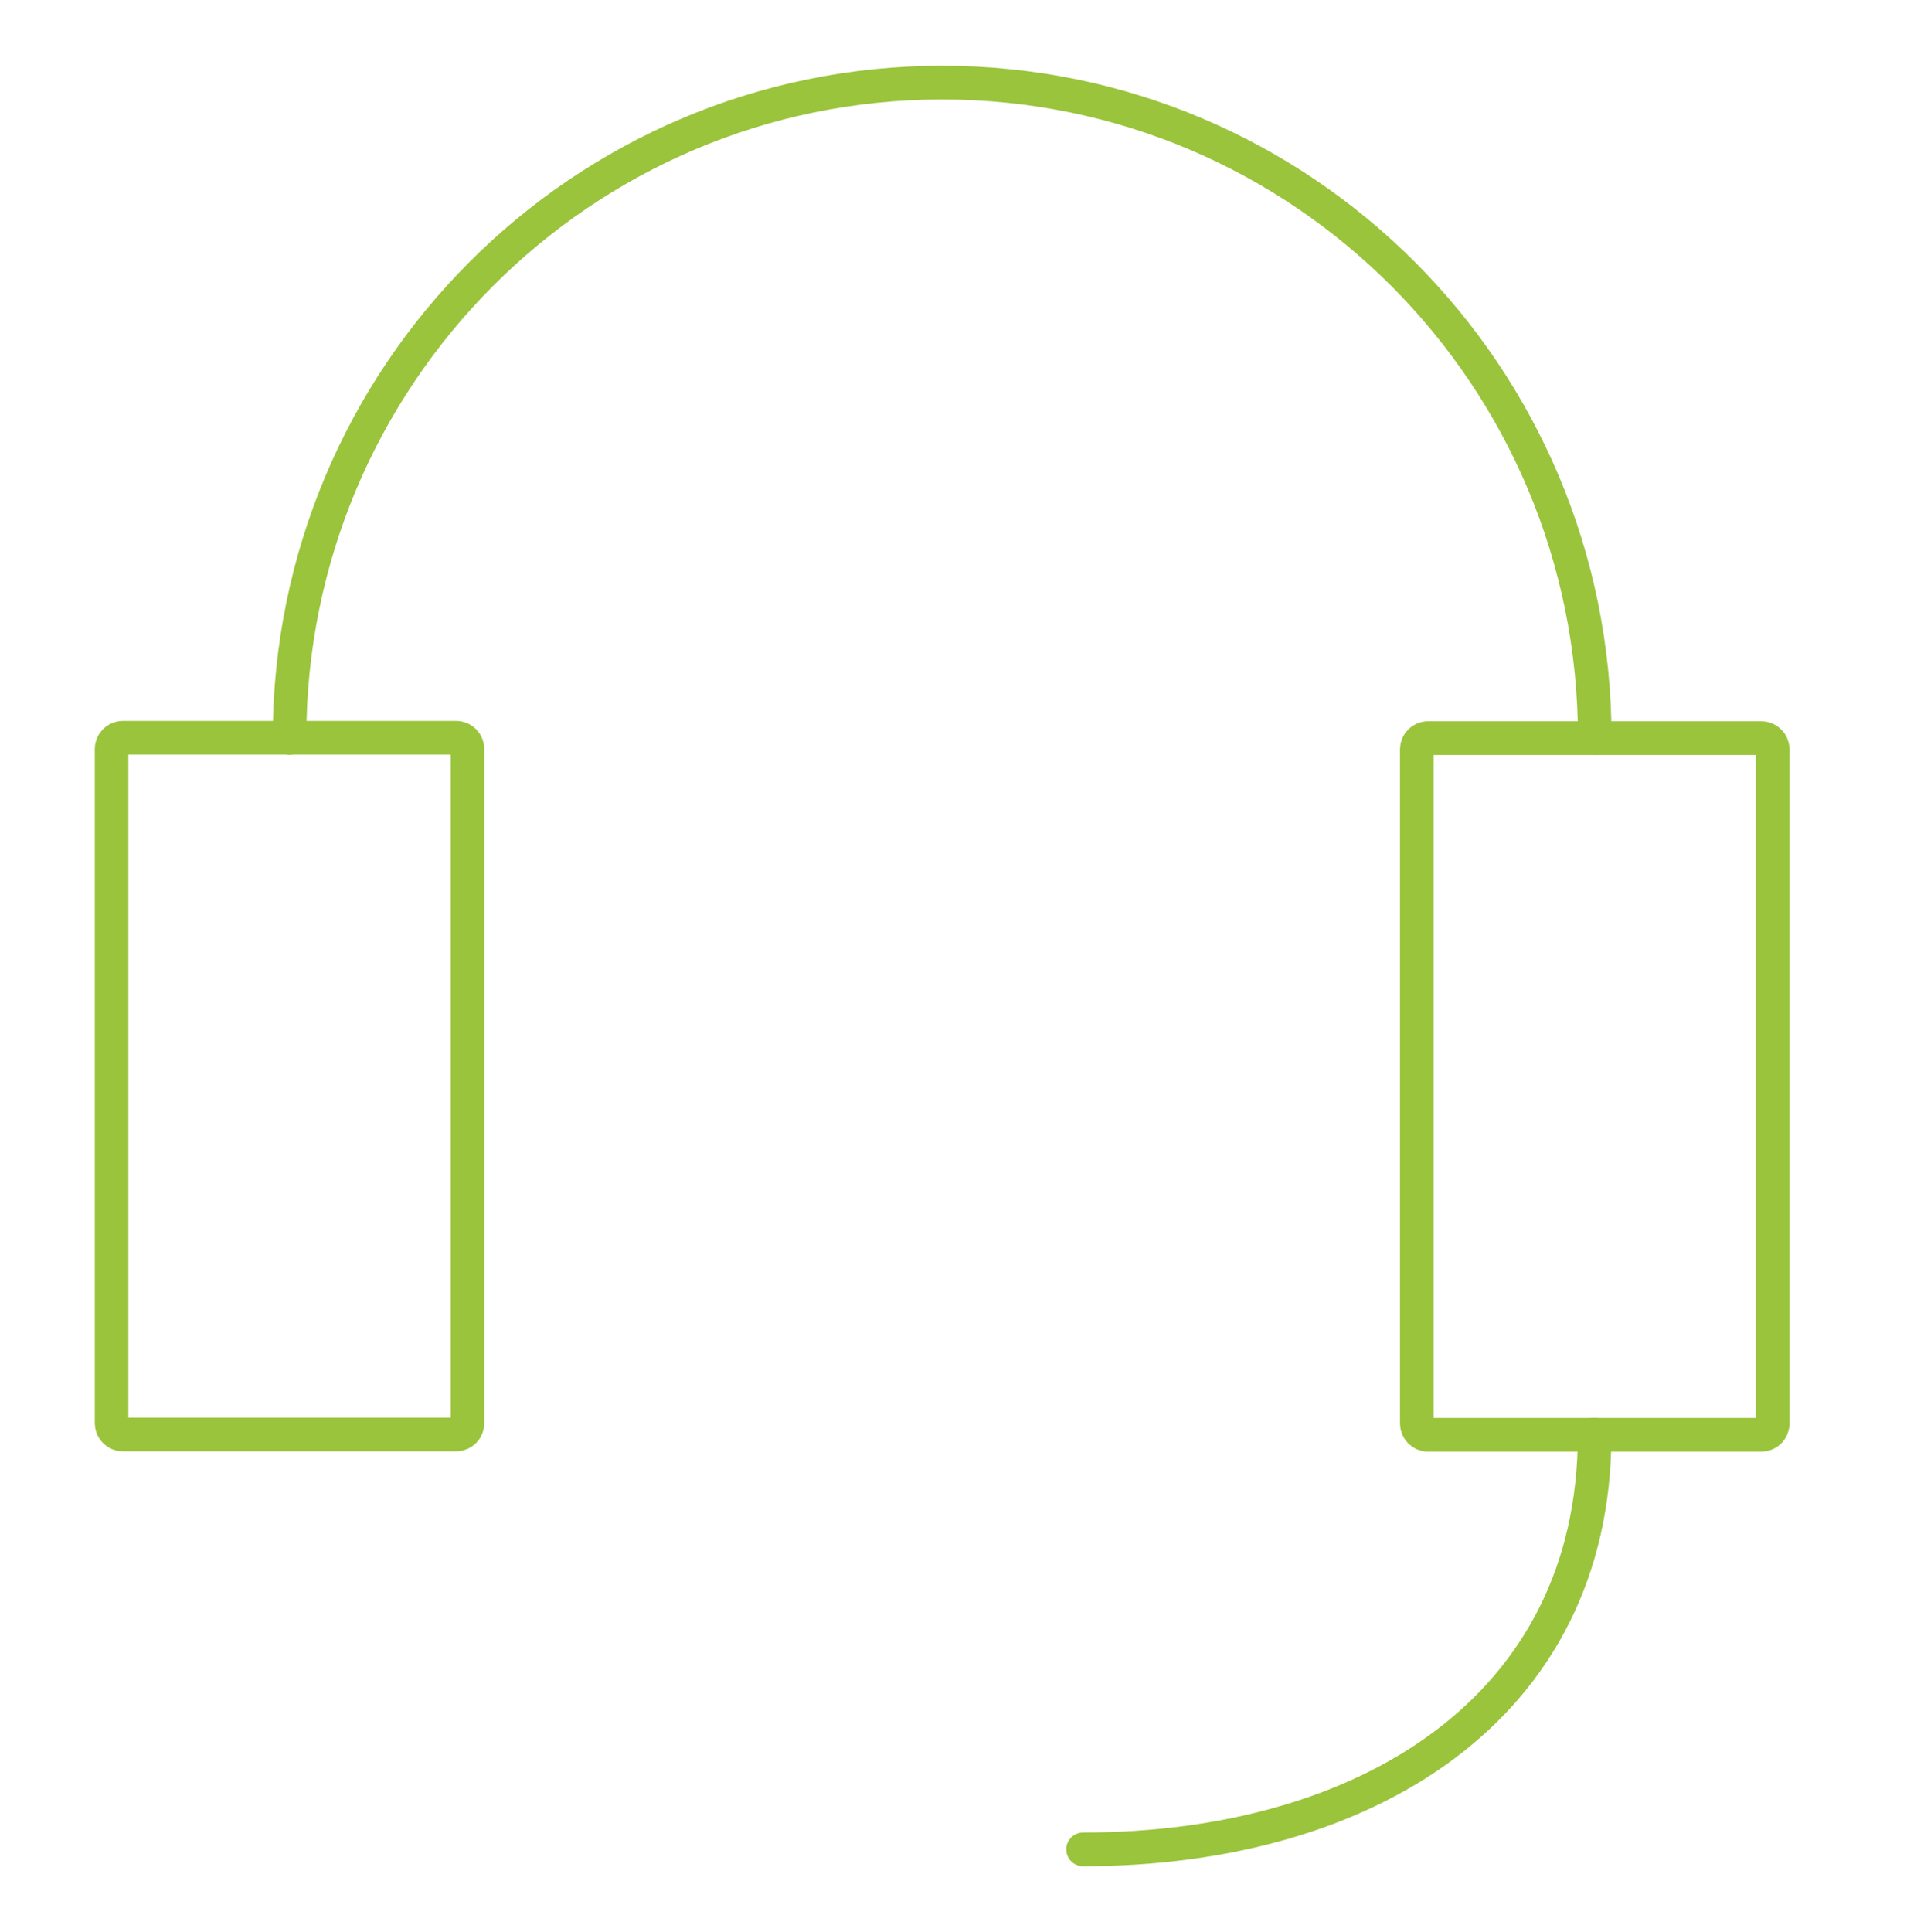 <svg width="261" height="262" xmlns="http://www.w3.org/2000/svg" xmlns:xlink="http://www.w3.org/1999/xlink" xml:space="preserve" overflow="hidden"><g transform="translate(-308 -475)"><path d="M39.277 99.687C39.277 50.8 78.903 11.159 127.805 11.159 176.708 11.159 216.333 50.785 216.333 99.687" stroke="#9AC43C" stroke-width="4.555" stroke-linecap="round" stroke-linejoin="round" fill="none" transform="matrix(1 0 0 1.004 308 475)"/><path d="M84.809 122.598C85.647 122.598 86.327 123.277 86.327 124.116L86.327 169.359C86.327 170.198 85.647 170.878 84.809 170.878L-6.27 170.878C-7.109 170.878-7.789 170.198-7.789 169.359L-7.789 124.116C-7.789 123.277-7.109 122.598-6.27 122.598Z" stroke="#9AC43C" stroke-width="4.555" stroke-linecap="round" stroke-linejoin="round" fill="none" transform="matrix(6.12323e-17 1.004 -1 6.14669e-17 494.014 582.888)"/><path d="M146.92 249.841C185.24 249.841 216.318 230.817 216.318 193.803" stroke="#9AC43C" stroke-width="4.555" stroke-linecap="round" stroke-linejoin="round" fill="none" transform="matrix(1 0 0 1.004 308 475)"/><path d="M261.865 122.598C262.704 122.598 263.384 123.277 263.384 124.116L263.384 169.359C263.384 170.198 262.704 170.878 261.865 170.878L170.786 170.878C169.948 170.878 169.268 170.198 169.268 169.359L169.268 124.116C169.268 123.277 169.948 122.598 170.786 122.598Z" stroke="#9AC43C" stroke-width="4.555" stroke-linecap="round" stroke-linejoin="round" fill="none" transform="matrix(6.12323e-17 1.004 -1 6.14669e-17 671.071 405.168)"/></g></svg>